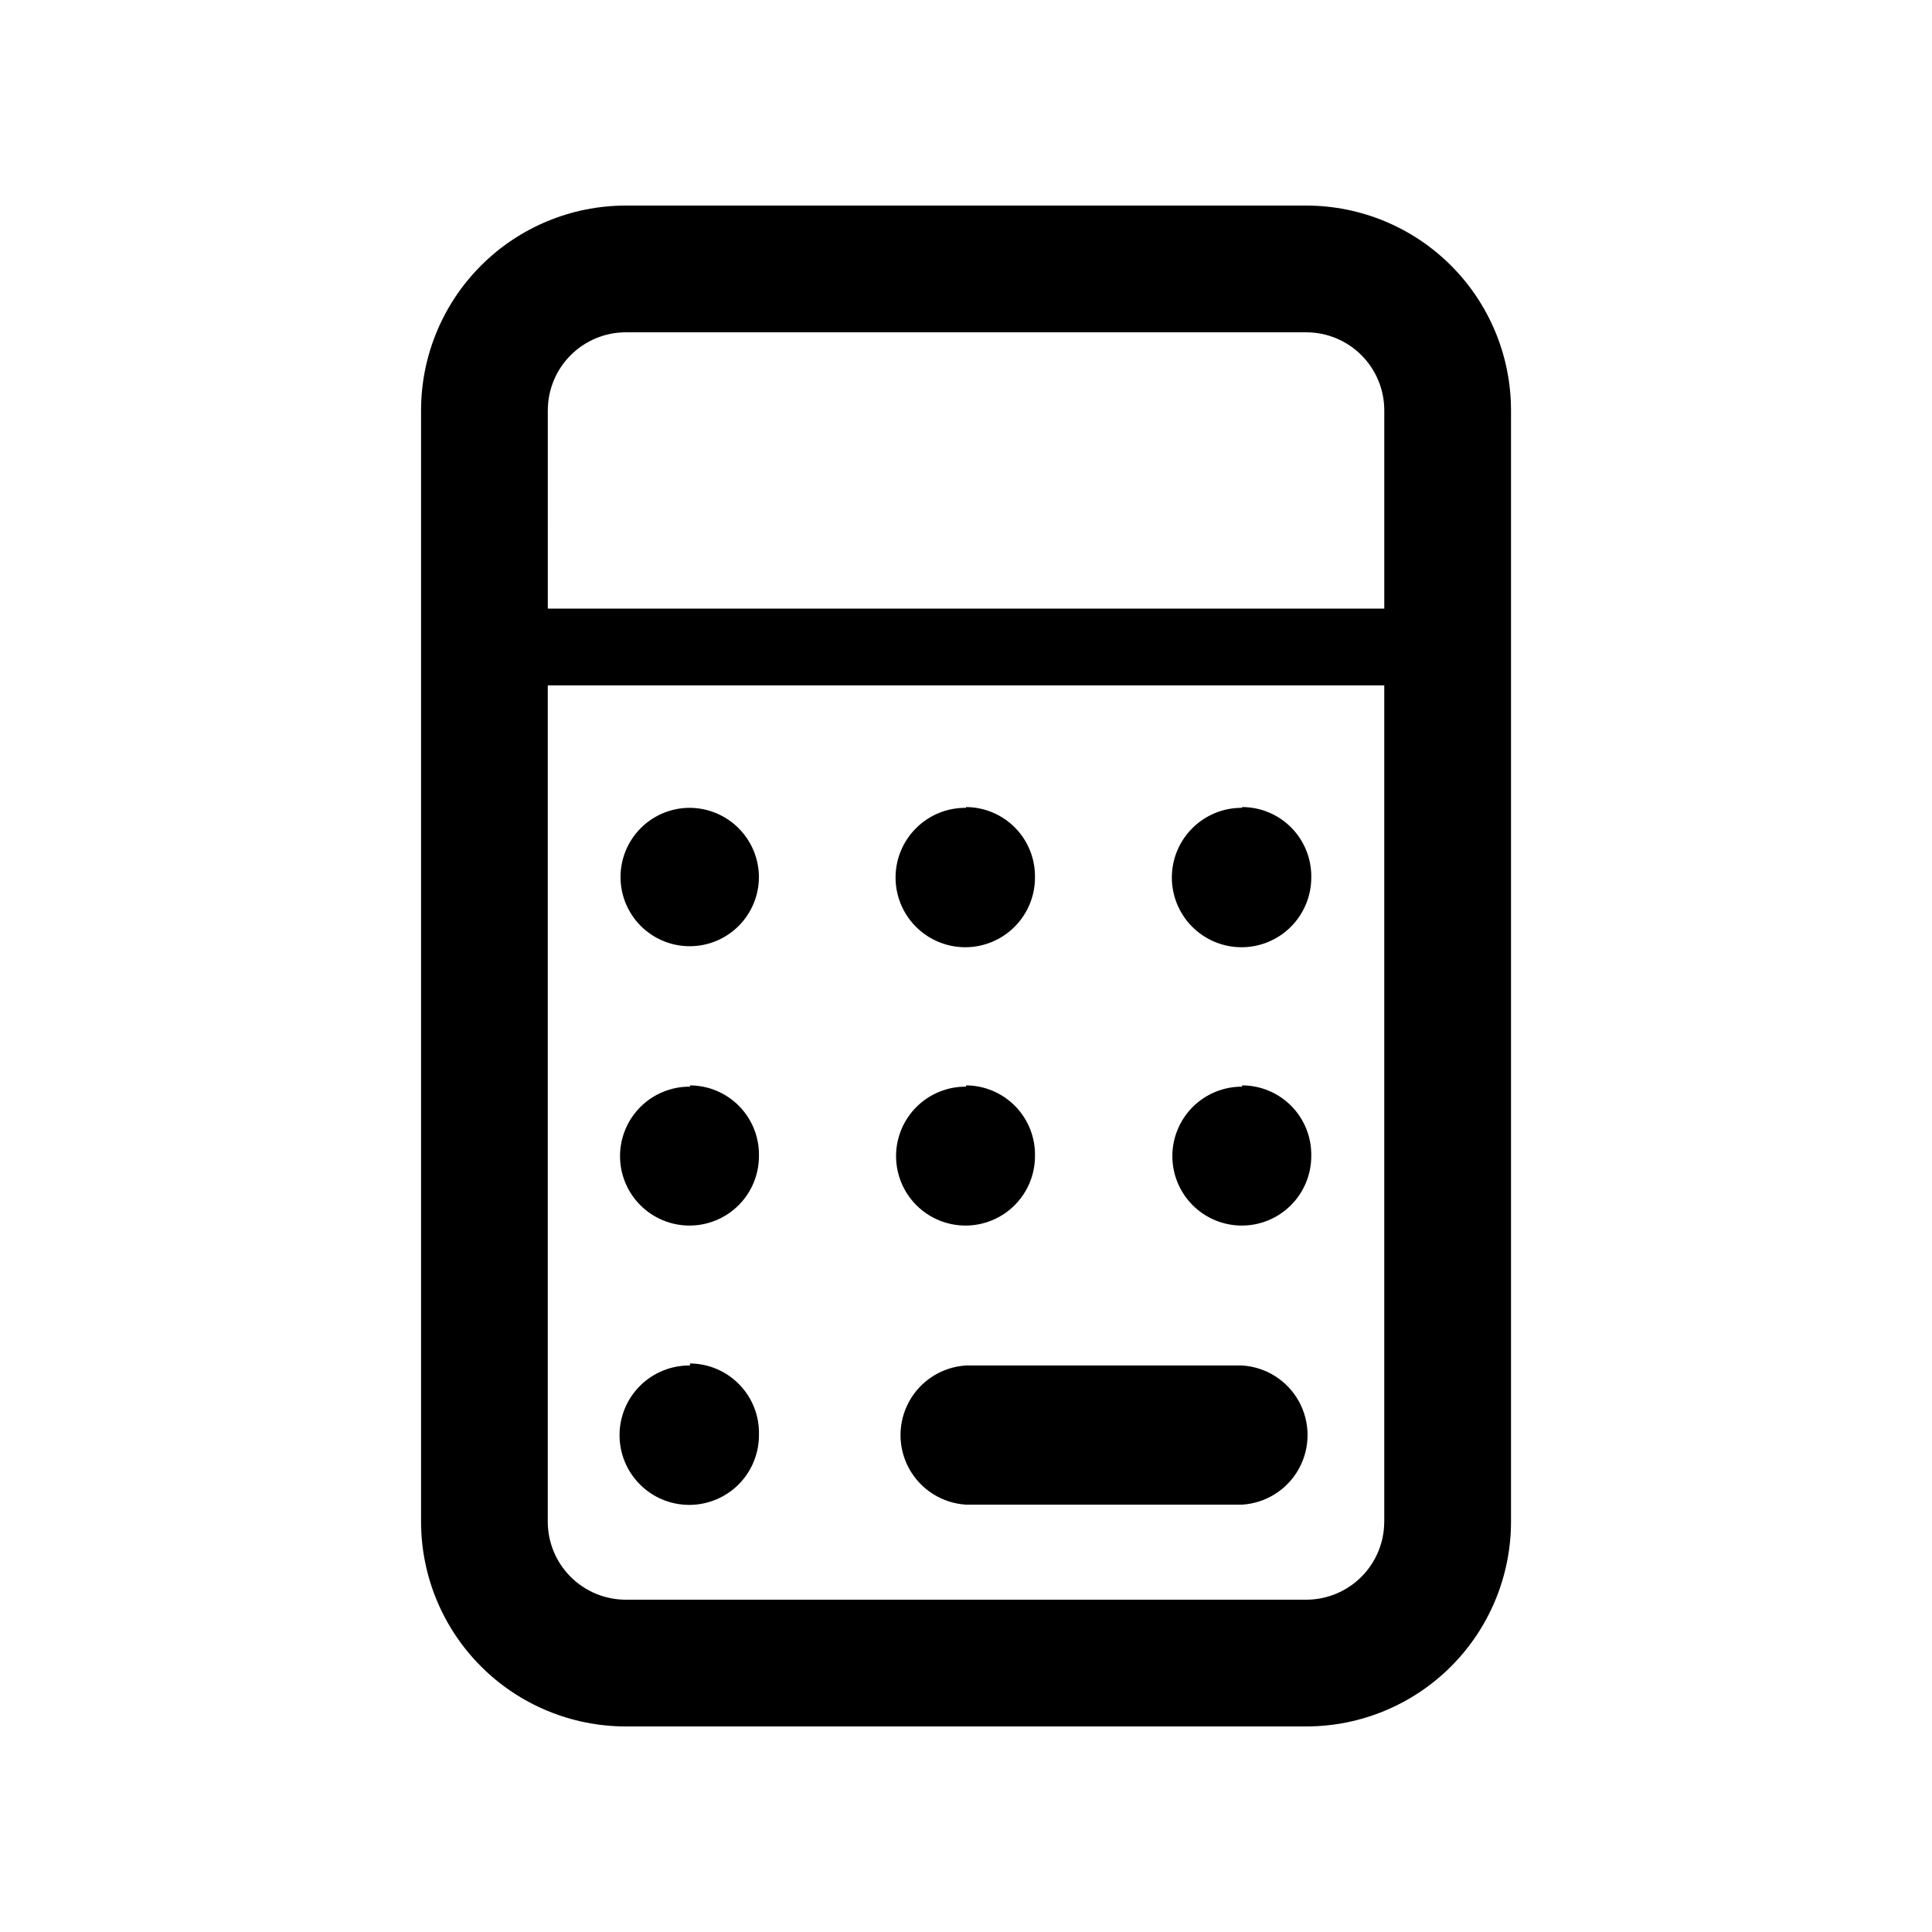 <?xml version="1.0" encoding="UTF-8"?>
<!-- Uploaded to: SVG Repo, www.svgrepo.com, Generator: SVG Repo Mixer Tools -->
<svg fill="#000000" width="800px" height="800px" version="1.1" viewBox="144 144 512 512" xmlns="http://www.w3.org/2000/svg">
 <path d="m345.12 376.49c-0.02 4.863-1.969 9.52-5.418 12.945-3.453 3.43-8.125 5.344-12.988 5.324-4.863-0.016-9.52-1.965-12.949-5.418-3.426-3.453-5.34-8.125-5.32-12.988 0.016-4.863 1.965-9.52 5.418-12.945 3.449-3.426 8.121-5.344 12.984-5.324 4.859 0.035 9.508 1.988 12.93 5.438 3.422 3.449 5.344 8.109 5.344 12.969zm128.04-18.406c-4.91-0.035-9.633 1.887-13.125 5.34-3.492 3.453-5.465 8.152-5.484 13.066-0.016 4.91 1.922 9.625 5.387 13.105 3.469 3.477 8.176 5.434 13.086 5.434 4.914 0 9.621-1.957 13.086-5.434 3.469-3.481 5.406-8.195 5.391-13.105 0.07-4.91-1.832-9.645-5.277-13.141-3.445-3.5-8.152-5.469-13.062-5.469zm-73.152 0c-4.914-0.055-9.648 1.852-13.152 5.297-3.508 3.449-5.492 8.148-5.523 13.062-0.031 4.914 1.898 9.637 5.363 13.125 3.461 3.488 8.172 5.453 13.086 5.461 4.914 0.004 9.629-1.949 13.102-5.426 3.473-3.481 5.414-8.199 5.394-13.113 0.074-4.898-1.82-9.621-5.25-13.117-3.434-3.496-8.121-5.473-13.02-5.492zm-73.152 73.891h-0.004c-4.887-0.035-9.59 1.875-13.066 5.312-3.481 3.438-5.449 8.113-5.473 13.004-0.023 4.891 1.898 9.586 5.344 13.059 3.445 3.469 8.129 5.426 13.016 5.438 4.891 0.012 9.586-1.922 13.047-5.375 3.461-3.453 5.406-8.141 5.406-13.031 0.109-4.922-1.766-9.68-5.203-13.203-3.438-3.527-8.145-5.519-13.07-5.539zm73.152 0c-4.891-0.035-9.594 1.875-13.07 5.312-3.481 3.438-5.449 8.113-5.473 13.004-0.023 4.891 1.898 9.586 5.344 13.059 3.445 3.469 8.129 5.426 13.02 5.438 4.887 0.012 9.582-1.922 13.043-5.375 3.461-3.453 5.406-8.141 5.406-13.031 0.109-4.922-1.766-9.68-5.203-13.203-3.438-3.527-8.145-5.519-13.066-5.539zm73.152 0c-4.887-0.016-9.578 1.91-13.043 5.352-3.465 3.445-5.418 8.125-5.43 13.012-0.012 4.883 1.918 9.574 5.367 13.035 3.445 3.461 8.129 5.406 13.016 5.414 4.887 0.008 9.57-1.93 13.027-5.383 3.457-3.453 5.402-8.137 5.402-13.023 0.105-4.934-1.777-9.703-5.231-13.227-3.449-3.527-8.176-5.516-13.109-5.516zm-146.3 73.891-0.004 0.004c-4.914-0.055-9.645 1.852-13.152 5.297-3.504 3.445-5.492 8.148-5.519 13.062-0.031 4.914 1.898 9.637 5.363 13.125 3.461 3.488 8.172 5.453 13.086 5.461 4.914 0.004 9.629-1.949 13.102-5.426 3.469-3.481 5.41-8.199 5.394-13.113 0.145-4.953-1.711-9.754-5.152-13.316-3.438-3.566-8.168-5.594-13.121-5.629zm146.3 0-73.152 0.004c-6.324 0.379-12.012 3.977-15.07 9.523-3.055 5.551-3.055 12.277 0 17.828 3.059 5.547 8.746 9.145 15.07 9.527h73.152c6.324-0.383 12.012-3.981 15.066-9.527 3.055-5.551 3.055-12.277 0-17.828-3.055-5.547-8.742-9.145-15.066-9.523zm71.273-253.18v294.63c-0.02 14.371-5.738 28.148-15.898 38.312-10.164 10.164-23.941 15.879-38.312 15.898h-180.43c-14.371-0.02-28.148-5.734-38.312-15.898-10.16-10.164-15.879-23.941-15.895-38.312v-294.63c0.016-14.371 5.734-28.148 15.895-38.312 10.164-10.16 23.941-15.879 38.312-15.895h180.43c14.371 0.016 28.148 5.734 38.312 15.895 10.16 10.164 15.879 23.941 15.898 38.312zm-255.26 0-0.004 52.598h221.68v-52.598c-0.016-5.465-2.195-10.699-6.059-14.562-3.863-3.863-9.098-6.043-14.562-6.059h-180.43c-5.461 0.016-10.699 2.195-14.562 6.059-3.863 3.863-6.039 9.098-6.059 14.562zm221.67 294.63v-221.68h-221.68v221.68c0.02 5.465 2.195 10.699 6.059 14.562s9.102 6.043 14.562 6.059h180.43c5.465-0.016 10.699-2.195 14.562-6.059 3.863-3.863 6.043-9.098 6.059-14.562z"/>
</svg>